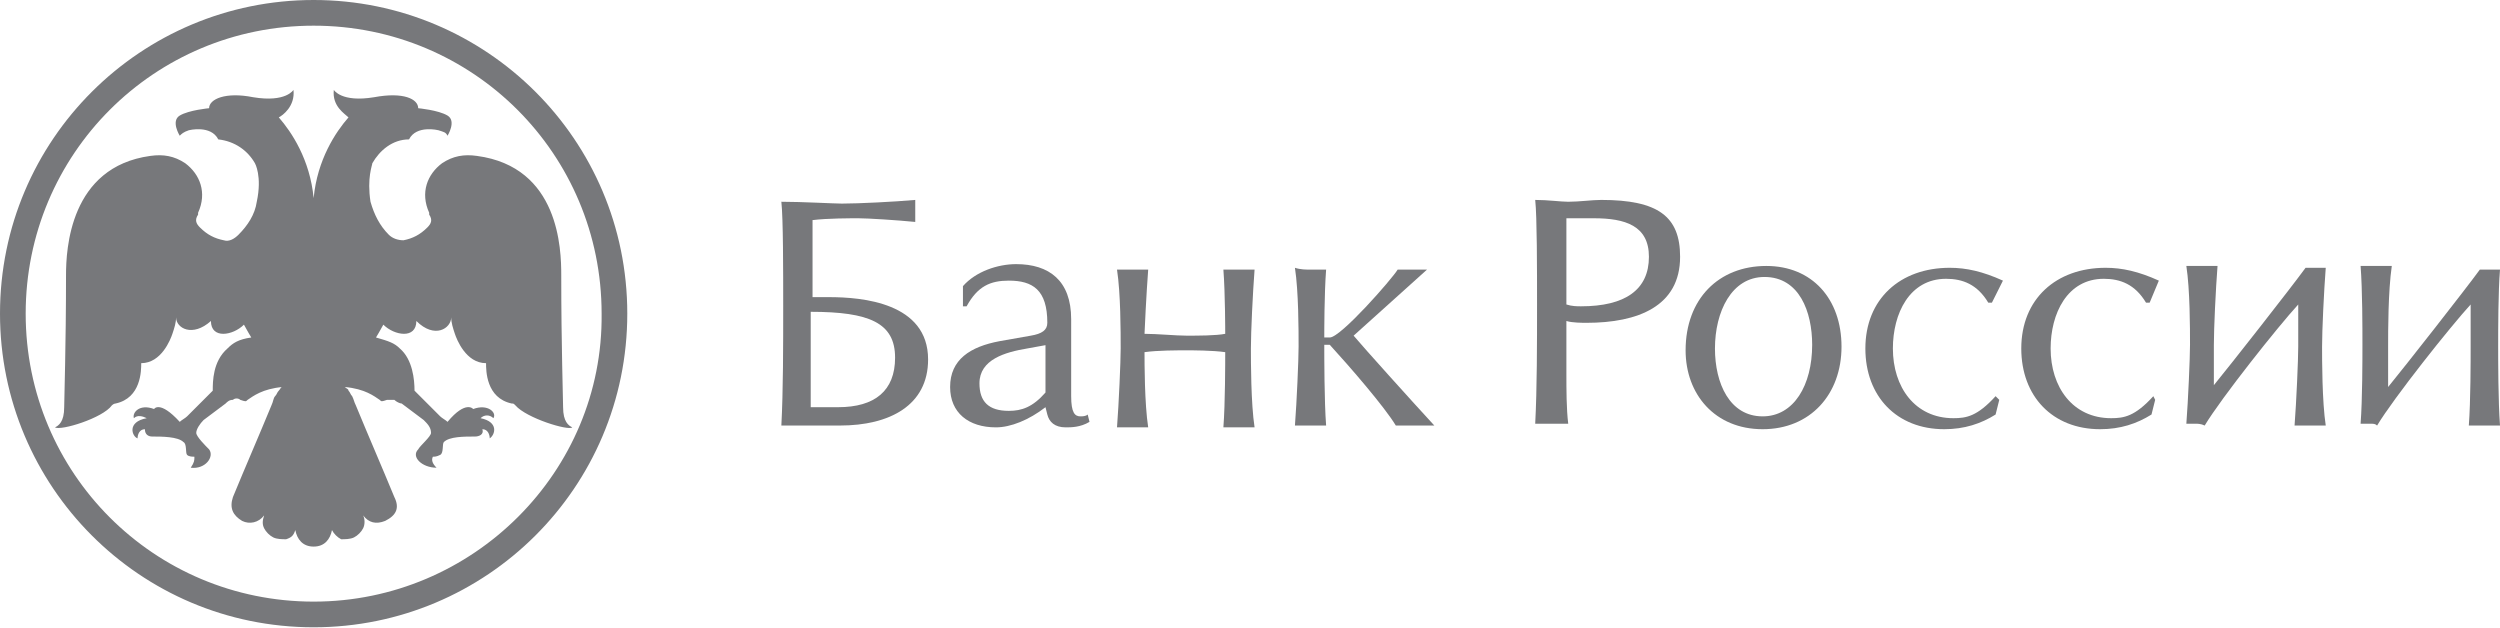 <?xml version="1.0" encoding="UTF-8"?> <svg xmlns="http://www.w3.org/2000/svg" width="235" height="59" viewBox="0 0 235 59" fill="none"> <path d="M29.483 0C13.276 0 0 13.103 0 29.483C0 45.69 13.103 58.965 29.483 58.965C45.69 58.965 58.965 45.862 58.965 29.483C58.965 13.103 45.69 0 29.483 0ZM29.483 56.552C14.483 56.552 2.414 44.483 2.414 29.483C2.414 14.483 14.483 2.414 29.483 2.414C44.483 2.414 56.552 14.483 56.552 29.483C56.724 44.31 44.483 56.552 29.483 56.552Z" fill="#77787B"></path> <path d="M29.482 51.379C30.517 51.379 31.034 50.69 31.206 49.828C31.379 50.172 31.724 50.517 32.068 50.69C32.413 50.69 32.931 50.69 33.275 50.517C33.62 50.345 33.965 50 34.137 49.655C34.31 49.31 34.31 48.793 34.137 48.448C34.655 49.138 35.344 49.31 36.206 48.965C37.241 48.448 37.586 47.759 37.068 46.724C35.861 43.793 34.655 41.034 33.448 38.103C33.275 37.759 33.275 37.586 33.103 37.241C32.931 37.069 32.931 36.897 32.758 36.724C32.758 36.552 32.586 36.552 32.413 36.379C34.31 36.552 35.172 37.241 35.689 37.586C35.861 37.759 35.861 37.759 36.379 37.586C36.551 37.586 36.896 37.586 37.068 37.586C37.241 37.759 37.586 37.931 37.758 37.931C38.448 38.448 39.137 38.965 39.827 39.483C40.172 39.828 40.517 40.172 40.517 40.69C40.517 41.034 39.482 41.897 39.31 42.241C38.62 42.931 39.655 43.965 41.034 43.965C40.689 43.621 40.517 43.276 40.689 42.931C40.861 42.931 41.034 42.931 41.379 42.759C41.724 42.586 41.551 41.724 41.724 41.552C42.241 41.034 43.62 41.034 44.655 41.034C44.999 41.034 45.517 40.862 45.344 40.345C45.861 40.345 46.034 40.862 46.034 41.207C46.551 40.862 46.896 39.655 45.172 39.31C45.517 38.965 46.034 38.965 46.379 39.31C46.724 38.793 45.861 37.931 44.482 38.448C44.482 38.448 43.792 37.586 42.068 39.655C41.896 39.483 41.551 39.31 41.379 39.138C40.689 38.448 38.965 36.724 38.965 36.724C38.965 35.69 38.792 33.793 37.586 32.759C37.068 32.241 36.551 32.069 35.344 31.724C35.344 31.724 35.861 30.862 36.034 30.517C37.068 31.552 39.137 31.896 39.137 30.172C40.861 31.896 42.413 30.862 42.413 29.828C42.413 30.345 42.586 30.862 42.758 31.379C42.931 31.896 43.792 34.138 45.689 34.138C45.689 34.828 45.689 37.414 48.103 37.931C48.275 37.931 48.275 37.931 48.448 38.103C49.482 39.31 53.448 40.517 53.792 40.172C53.448 40 52.931 39.655 52.931 38.276C52.931 37.414 52.758 32.586 52.758 25.862C52.758 23.448 52.586 15.69 44.827 14.655C43.62 14.483 42.586 14.655 41.551 15.345C40.172 16.379 39.482 18.103 40.344 20V20.172C40.689 20.69 40.517 21.034 40.172 21.379C39.482 22.069 38.792 22.414 37.931 22.586C37.413 22.586 36.896 22.414 36.551 22.069C35.689 21.207 35.172 20.172 34.827 18.965C34.482 16.724 34.999 15.517 34.999 15.345C35.689 14.138 36.896 13.103 38.448 13.103C39.137 11.724 41.206 12.241 41.206 12.241C41.724 12.414 41.896 12.414 42.068 12.759C42.068 12.759 42.931 11.379 42.068 10.862C41.206 10.345 39.31 10.172 39.31 10.172C39.31 9.31 37.931 8.621 35.172 9.138C32.068 9.655 31.379 8.448 31.379 8.448C31.206 10 32.413 10.69 32.758 11.034C31.551 12.414 29.827 15 29.482 18.621C29.137 15 27.413 12.414 26.206 11.034C26.551 10.862 27.758 10 27.586 8.448C27.586 8.448 26.896 9.655 23.793 9.138C21.206 8.621 19.655 9.31 19.655 10.172C19.655 10.172 17.758 10.345 16.896 10.862C16.034 11.379 16.896 12.759 16.896 12.759C17.068 12.586 17.241 12.414 17.758 12.241C17.758 12.241 19.827 11.724 20.517 13.103C22.068 13.276 23.275 14.138 23.965 15.345C23.965 15.345 24.655 16.552 24.137 18.965C23.965 20.172 23.275 21.207 22.413 22.069C22.068 22.414 21.551 22.759 21.034 22.586C20.172 22.414 19.482 22.069 18.793 21.379C18.448 21.034 18.275 20.69 18.62 20.172V20C19.482 18.103 18.793 16.379 17.413 15.345C16.379 14.655 15.344 14.483 14.137 14.655C6.551 15.69 6.206 23.448 6.206 25.862C6.206 32.586 6.034 37.414 6.034 38.276C6.034 39.655 5.517 40 5.172 40.172C5.689 40.517 9.655 39.31 10.517 38.103C10.517 38.103 10.689 37.931 10.861 37.931C13.275 37.414 13.275 34.828 13.275 34.138C15.172 34.138 16.034 31.896 16.206 31.379C16.379 30.862 16.551 30.345 16.551 29.828C16.551 30.862 18.103 31.724 19.827 30.172C19.827 31.896 21.896 31.552 22.93 30.517C23.103 30.862 23.62 31.724 23.62 31.724C22.413 31.896 21.896 32.241 21.379 32.759C19.999 33.965 19.999 35.862 19.999 36.724C19.999 36.724 18.275 38.448 17.586 39.138C17.413 39.31 17.068 39.483 16.896 39.655C14.999 37.586 14.482 38.448 14.482 38.448C13.103 37.931 12.413 38.793 12.586 39.31C12.931 38.965 13.448 39.138 13.793 39.31C11.896 39.655 12.413 41.034 12.931 41.207C12.931 40.862 13.103 40.345 13.62 40.345C13.62 40.862 13.965 41.034 14.31 41.034C15.172 41.034 16.724 41.034 17.241 41.552C17.586 41.724 17.413 42.586 17.586 42.759C17.758 42.931 18.103 42.931 18.275 42.931C18.275 43.276 18.275 43.448 17.93 43.965C19.31 44.138 20.172 42.931 19.655 42.241C19.31 41.897 18.448 41.034 18.448 40.69C18.448 40.345 18.793 39.828 19.137 39.483C19.827 38.965 20.517 38.448 21.206 37.931C21.379 37.759 21.551 37.586 21.896 37.586C22.068 37.414 22.413 37.414 22.586 37.586C23.103 37.759 23.103 37.759 23.275 37.586C23.793 37.241 24.655 36.552 26.551 36.379C26.379 36.379 26.379 36.552 26.206 36.724C26.034 36.897 26.034 37.069 25.861 37.241C25.689 37.414 25.689 37.759 25.517 38.103C24.31 41.034 23.103 43.793 21.896 46.724C21.551 47.759 21.896 48.448 22.758 48.965C23.448 49.31 24.31 49.138 24.827 48.448C24.655 48.965 24.655 49.31 24.827 49.655C24.999 50 25.344 50.345 25.689 50.517C26.034 50.69 26.551 50.69 26.896 50.69C27.413 50.517 27.586 50.345 27.758 49.828C27.93 50.69 28.448 51.379 29.482 51.379Z" fill="#77787B"></path> <path d="M79.138 19.138C80.69 19.138 84.138 18.965 86.034 18.793C86.034 19.138 86.034 19.655 86.034 19.828C86.034 20 86.034 20.517 86.034 20.862C84.31 20.69 81.552 20.517 80.69 20.517C80 20.517 77.759 20.517 76.379 20.69V27.931H77.931C81.034 27.931 87.241 28.448 87.241 33.793C87.241 38.103 83.621 40 78.966 40C78.448 40 76.552 40 75.172 40C74.655 40 73.966 40 73.448 40C73.621 36.724 73.621 32.414 73.621 28.793C73.621 25.517 73.621 20.517 73.448 18.965C75.345 18.965 78.448 19.138 79.138 19.138ZM76.379 38.276C77.069 38.276 78.103 38.276 78.793 38.276C82.241 38.276 84.138 36.724 84.138 33.621C84.138 30.345 81.724 29.31 76.207 29.31V38.276H76.379Z" fill="#77787B"></path> <path d="M90.517 26.896C91.724 25.517 93.793 24.828 95.517 24.828C98.621 24.828 100.69 26.379 100.69 30V37.241C100.69 38.793 101.035 39.138 101.552 39.138C101.724 39.138 102.069 39.138 102.242 38.965L102.414 39.655C101.552 40.172 100.69 40.172 100.173 40.172C99.138 40.172 98.621 39.655 98.448 38.965L98.276 38.276C96.724 39.483 95 40.172 93.621 40.172C91.035 40.172 89.311 38.793 89.311 36.379C89.311 33.793 91.207 32.586 93.966 32.069L96.897 31.552C97.931 31.379 98.448 31.034 98.448 30.345C98.448 27.241 97.069 26.379 94.828 26.379C93.104 26.379 91.897 26.896 90.862 28.793H90.517V26.896ZM98.448 32.414L96.552 32.758C94.483 33.103 92.069 33.793 92.069 36.034C92.069 37.758 92.931 38.621 94.828 38.621C96.035 38.621 97.069 38.276 98.276 36.897V32.414H98.448Z" fill="#77787B"></path> <path d="M106.551 25.345C106.896 25.345 107.413 25.345 107.93 25.345C107.758 27.586 107.585 31.207 107.585 31.379C108.792 31.379 110.516 31.552 111.551 31.552C112.585 31.552 114.309 31.552 115.171 31.379C115.171 31.207 115.171 27.586 114.999 25.345C115.516 25.345 116.206 25.345 116.551 25.345C116.896 25.345 117.413 25.345 117.93 25.345C117.758 27.586 117.585 31.207 117.585 32.759C117.585 33.965 117.585 37.931 117.93 40.172C117.413 40.172 117.068 40.172 116.551 40.172C116.033 40.172 115.516 40.172 114.999 40.172C115.171 37.931 115.171 33.965 115.171 33.103C113.965 32.931 112.068 32.931 111.551 32.931C110.689 32.931 108.792 32.931 107.585 33.103C107.585 34.138 107.585 37.931 107.93 40.172C107.413 40.172 107.068 40.172 106.551 40.172C106.034 40.172 105.516 40.172 104.999 40.172C105.171 37.931 105.344 33.965 105.344 32.759C105.344 31.207 105.344 27.586 104.999 25.345C105.516 25.345 106.206 25.345 106.551 25.345Z" fill="#77787B"></path> <path d="M123.275 25.345C123.62 25.345 124.137 25.345 124.655 25.345C124.482 27.586 124.482 31.207 124.482 31.724H125C126.034 31.724 130.862 26.207 131.379 25.345C131.724 25.345 132.413 25.345 132.758 25.345C133.103 25.345 133.793 25.345 134.137 25.345L127.241 31.552C128.103 32.586 132.758 37.759 134.827 40C133.965 40 133.448 40 133.103 40C132.586 40 131.724 40 131.206 40C130.172 38.276 126.896 34.483 125 32.414H124.482C124.482 33.448 124.482 37.759 124.655 40C124.31 40 123.793 40 123.275 40C122.758 40 122.241 40 121.724 40C121.896 37.759 122.068 33.793 122.068 32.586C122.068 31.034 122.068 27.414 121.724 25.172C122.241 25.345 122.758 25.345 123.275 25.345Z" fill="#77787B"></path> <path d="M147.413 18.965C148.448 18.965 149.654 18.793 150.516 18.793C155.861 18.793 157.93 20.345 157.93 24.138C157.93 28.793 153.965 30.345 149.137 30.345C148.792 30.345 147.758 30.345 147.241 30.172V35.172C147.241 36.552 147.241 38.448 147.413 39.828C146.896 39.828 146.379 39.828 145.861 39.828C145.344 39.828 144.654 39.828 144.31 39.828C144.482 36.552 144.482 32.241 144.482 28.621C144.482 25.345 144.482 20.345 144.31 18.793C145.516 18.793 146.723 18.965 147.413 18.965ZM148.62 28.793C152.758 28.793 154.999 27.241 154.999 24.138C154.999 21.207 152.758 20.517 149.827 20.517C149.31 20.517 147.585 20.517 147.241 20.517V28.621C147.758 28.793 148.275 28.793 148.62 28.793Z" fill="#77787B"></path> <path d="M173.102 32.586C173.102 37.069 170.171 40.345 165.689 40.345C161.206 40.345 158.447 37.069 158.447 32.931C158.447 28.103 161.551 25 166.033 25C170.344 25 173.102 28.103 173.102 32.586ZM161.206 32.759C161.206 36.035 162.585 39.138 165.689 39.138C168.62 39.138 170.344 36.207 170.344 32.414C170.344 29.31 169.137 26.035 165.861 26.035C162.758 26.035 161.206 29.31 161.206 32.759Z" fill="#77787B"></path> <path d="M187.241 28.448H186.896C185.862 26.724 184.483 26.207 182.931 26.207C179.483 26.207 177.931 29.483 177.931 32.759C177.931 36.379 180 39.31 183.621 39.31C184.827 39.31 185.862 39.138 187.586 37.241L187.931 37.586L187.586 38.965C186.207 39.828 184.655 40.345 182.759 40.345C178.276 40.345 175.345 37.241 175.345 32.759C175.345 28.103 178.621 25.172 183.276 25.172C184.827 25.172 186.379 25.517 188.276 26.379L187.241 28.448Z" fill="#77787B"></path> <path d="M202.069 28.448H201.724C200.69 26.724 199.31 26.207 197.759 26.207C194.31 26.207 192.759 29.483 192.759 32.759C192.759 36.379 194.828 39.31 198.448 39.31C199.655 39.31 200.69 39.138 202.414 37.241L202.586 37.586L202.241 38.965C200.862 39.828 199.31 40.345 197.414 40.345C192.931 40.345 190 37.241 190 32.759C190 28.103 193.276 25.172 197.931 25.172C199.483 25.172 201.034 25.517 202.931 26.379L202.069 28.448Z" fill="#77787B"></path> <path d="M206.379 39.828C206.206 39.828 205.689 39.828 205.517 39.828C205.689 37.586 205.861 33.621 205.861 32.414C205.861 30.862 205.861 27.241 205.517 25C206.034 25 206.723 25 207.068 25C207.413 25 207.93 25 208.448 25C208.275 27.241 208.103 30.862 208.103 32.414C208.103 33.621 208.103 35.345 208.103 36.207C209.655 34.31 215.344 27.069 216.723 25.172C217.068 25.172 217.241 25.172 217.586 25.172C217.758 25.172 218.448 25.172 218.62 25.172C218.448 27.414 218.275 31.035 218.275 32.586C218.275 33.793 218.275 37.759 218.62 40C218.103 40 217.758 40 217.241 40C216.723 40 216.206 40 215.689 40C215.861 37.759 216.034 33.793 216.034 32.586C216.034 31.035 216.034 29.138 216.034 28.621C214.137 30.69 208.792 37.414 207.241 40C206.896 39.828 206.551 39.828 206.379 39.828Z" fill="#77787B"></path> <path d="M222.759 39.828C222.586 39.828 222.069 39.828 221.896 39.828C222.069 37.586 222.069 33.621 222.069 32.414C222.069 30.862 222.069 27.241 221.896 25C222.414 25 223.103 25 223.448 25C223.793 25 224.31 25 224.828 25C224.483 27.414 224.483 31.035 224.483 32.586C224.483 33.793 224.483 35.517 224.483 36.379C226.034 34.483 231.724 27.241 233.103 25.345C233.448 25.345 233.621 25.345 233.965 25.345C234.138 25.345 234.828 25.345 235 25.345C234.828 27.414 234.828 31.035 234.828 32.586C234.828 33.793 234.828 37.759 235 40C234.483 40 234.138 40 233.621 40C233.103 40 232.586 40 232.069 40C232.241 37.759 232.241 33.793 232.241 32.586C232.241 31.035 232.241 29.138 232.241 28.621C230.345 30.69 225 37.414 223.448 40C223.276 39.828 223.103 39.828 222.759 39.828Z" fill="#77787B"></path> </svg> 